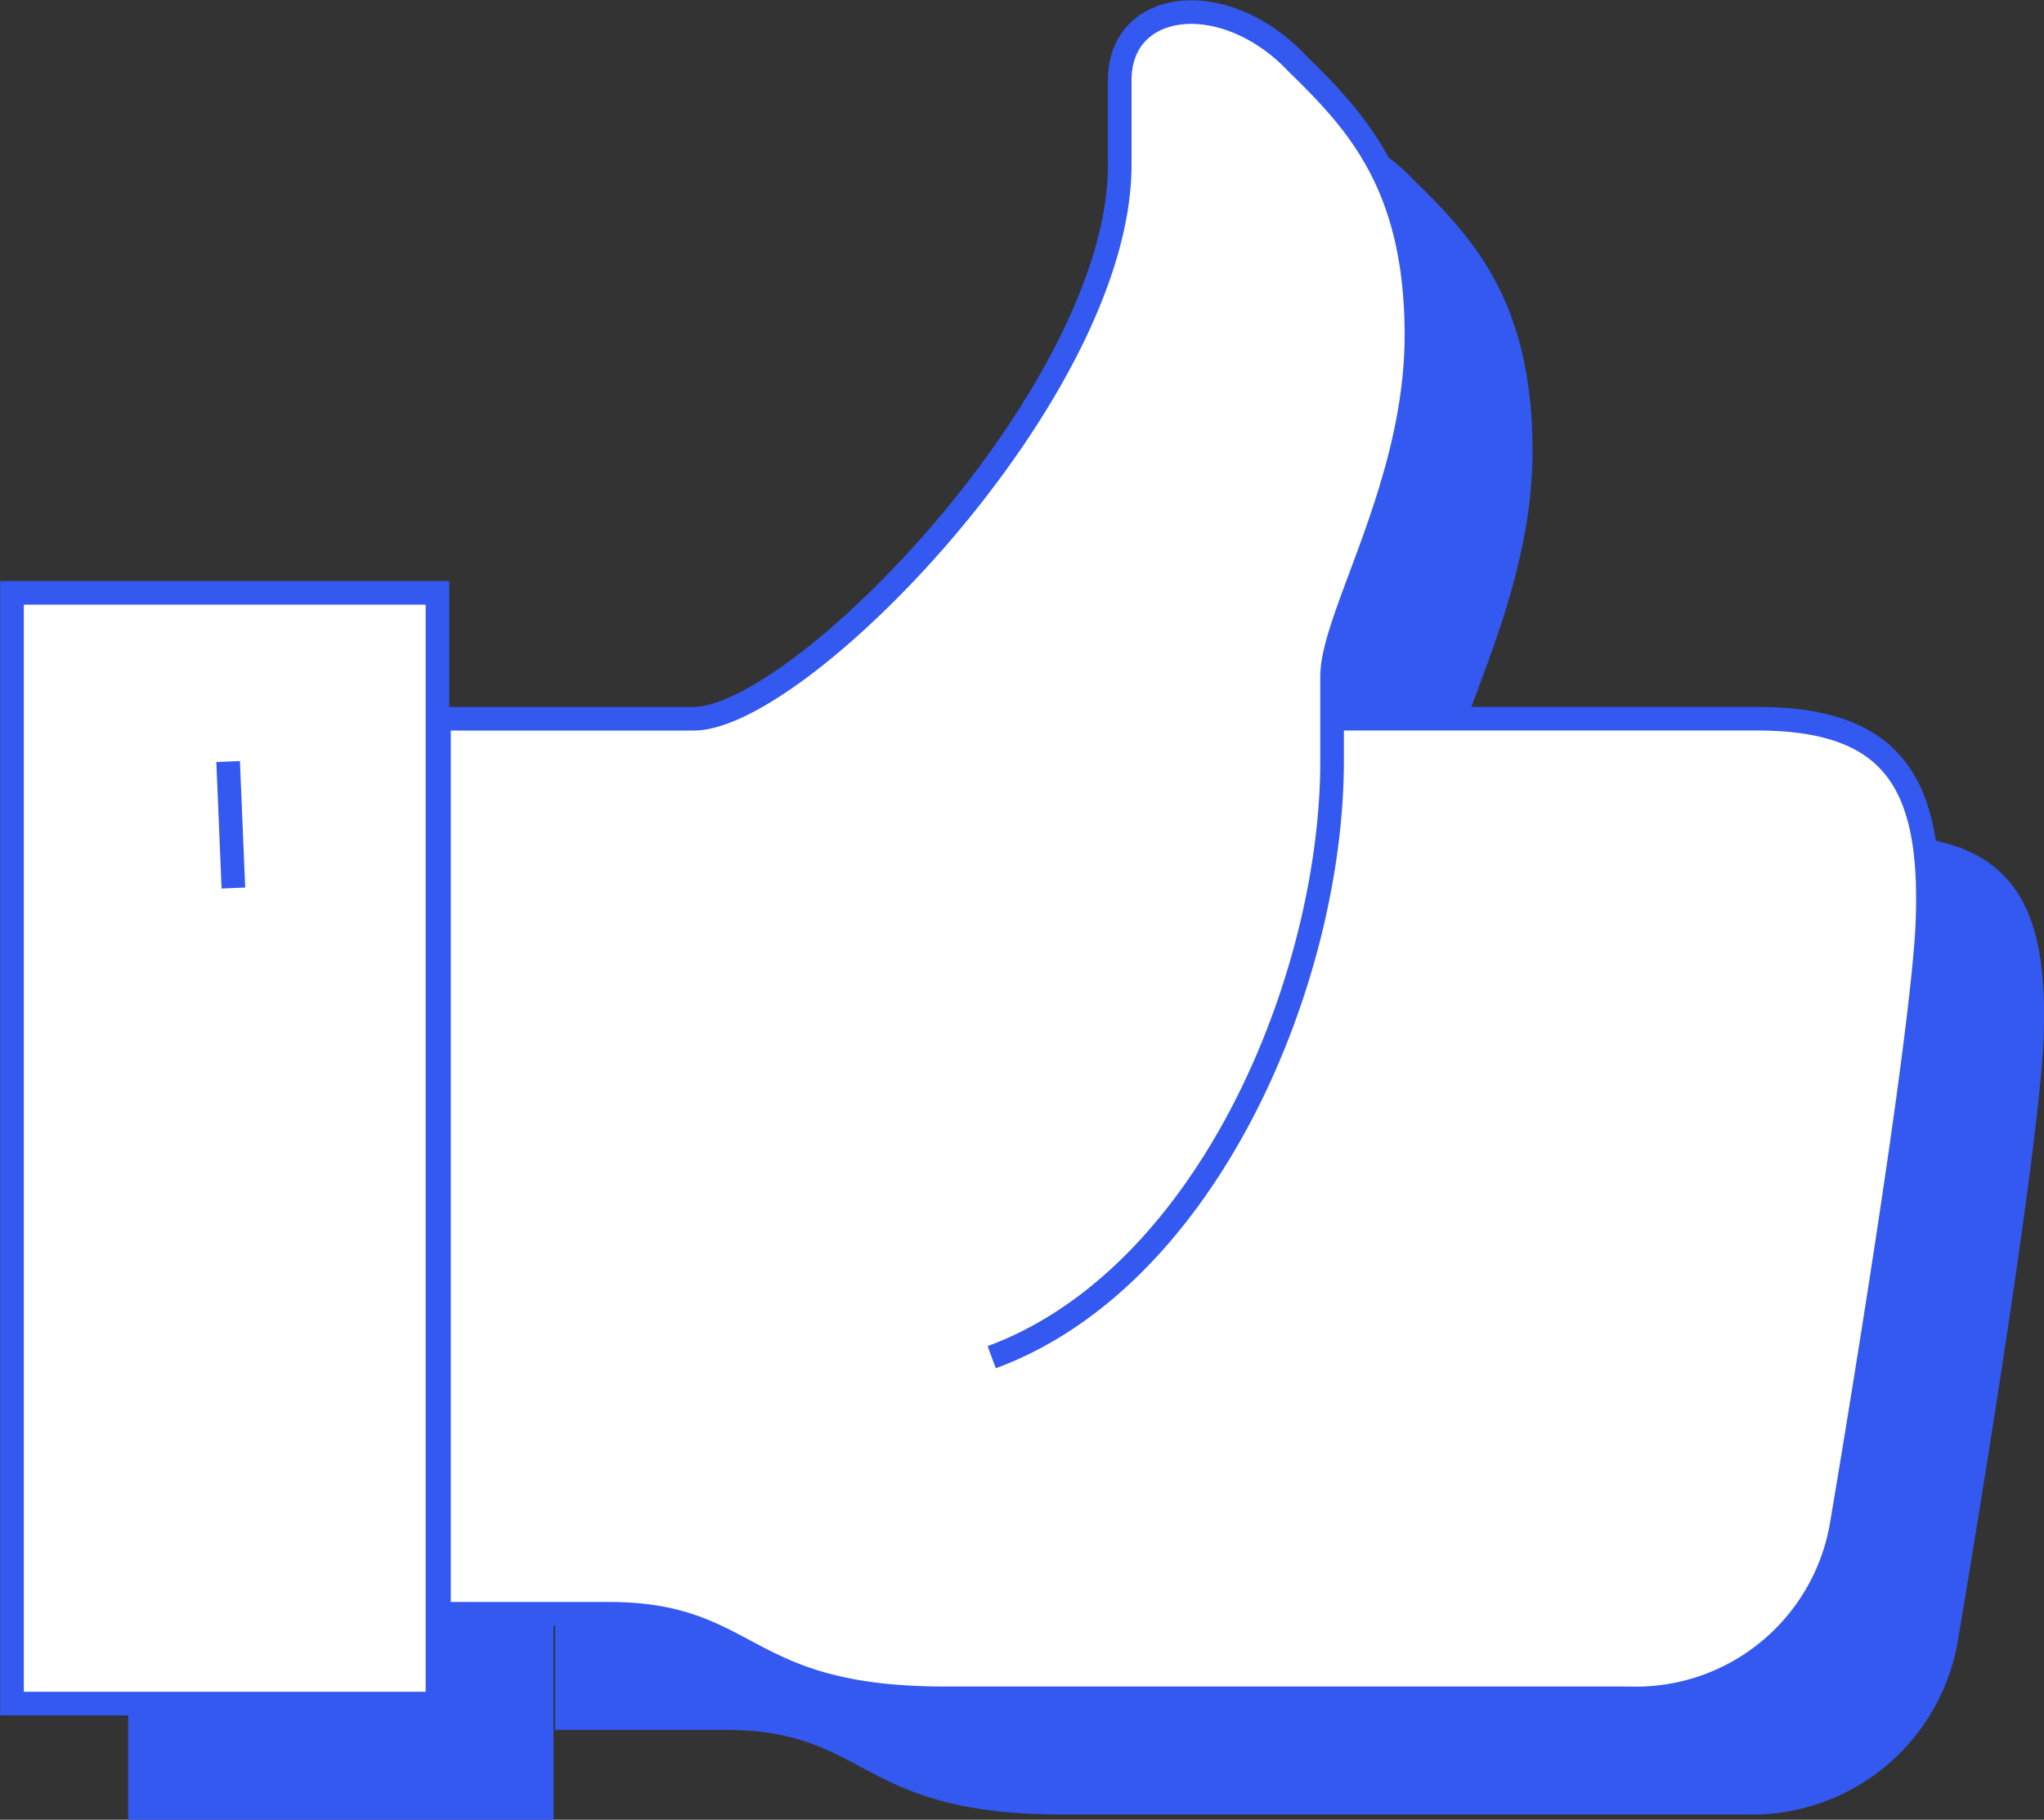 <svg xmlns="http://www.w3.org/2000/svg" xmlns:xlink="http://www.w3.org/1999/xlink" width="86.553" height="77.055" viewBox="0 0 86.553 77.055">
  <rect x="0" y="0" width="86.553" height="77.055" fill="#333333" stroke="none"/>
  <defs>
    <clipPath id="clip-path">
      <rect id="Rectangle_487" data-name="Rectangle 487" width="86.553" height="77.054" fill="none"/>
    </clipPath>
  </defs>
  <g id="Groupe_7333" data-name="Groupe 7333" transform="translate(17 2)">
    <g id="Groupe_7332" data-name="Groupe 7332" transform="translate(-17 -2)" clip-path="url(#clip-path)">
      <path id="Tracé_15561" data-name="Tracé 15561" d="M1505.82,92.97c9.184-3.388,14.413-16.043,14.413-25.246V64.146c0-2.556,3.572-8.117,3.572-14.445s-2.488-9.013-5.038-11.5c-3.061-3.261-7.526-2.748-7.526.7v3.579c0,9.589-13.52,23.457-18.049,23.457h-10.777v37.9h7.207c6.123,0,5.549,3.58,14.222,3.58H1532.8a8.841,8.841,0,0,0,8.992-7.223s3.252-19.111,3.635-25.246c.319-6.136-1.275-9.012-7.2-9.012h-17.988" transform="translate(-1458.909 -30.585)" fill="#3359f0"/>
      <path id="Tracé_15562" data-name="Tracé 15562" d="M1463.083,121.593h-9.005V74.561h18.014v47.032Z" transform="translate(-1448.651 -44.541)" fill="#3359f0"/>
      <path id="Tracé_15563" data-name="Tracé 15563" d="M1498.113,85.264c9.184-3.388,14.413-16.043,14.413-25.247V56.438c0-2.557,3.572-8.117,3.572-14.445s-2.488-9.013-5.038-11.5c-3.062-3.261-7.526-2.748-7.526.7v3.579c0,9.589-13.521,23.457-18.049,23.457h-10.777v37.9h7.207c6.123,0,5.549,3.58,14.222,3.58h28.954a8.84,8.84,0,0,0,8.992-7.223s3.253-19.111,3.635-25.247c.319-6.135-1.275-9.012-7.2-9.012h-17.987" transform="translate(-1456.119 -27.794)" fill="#fff"/>
      <path id="Tracé_15564" data-name="Tracé 15564" d="M1498.113,85.264c9.184-3.388,14.413-16.043,14.413-25.247V56.438c0-2.557,3.572-8.117,3.572-14.445s-2.488-9.013-5.038-11.5c-3.062-3.261-7.526-2.748-7.526.7v3.579c0,9.589-13.521,23.457-18.049,23.457h-10.777v37.9h7.207c6.123,0,5.549,3.58,14.222,3.58h28.954a8.84,8.84,0,0,0,8.992-7.223s3.253-19.111,3.635-25.247c.319-6.135-1.275-9.012-7.2-9.012h-17.987" transform="translate(-1456.119 -27.794)" fill="none" stroke="#3359f0" stroke-miterlimit="10" stroke-width="1"/>
      <path id="Tracé_15565" data-name="Tracé 15565" d="M1455.376,113.888h-9.008V66.855h18.016v47.033Z" transform="translate(-1445.86 -41.751)" fill="#fff"/>
      <path id="Tracé_15566" data-name="Tracé 15566" d="M1455.376,113.888h-9.008V66.855h18.016v47.033h-9.008" transform="translate(-1445.86 -41.751)" fill="none" stroke="#3359f0" stroke-miterlimit="10" stroke-width="1"/>
      <line id="Ligne_1340" data-name="Ligne 1340" x2="0.223" y2="5.357" transform="translate(9.66 32.246)" fill="none" stroke="#3359f0" stroke-miterlimit="10" stroke-width="1"/>
    </g>
  </g>
</svg>
